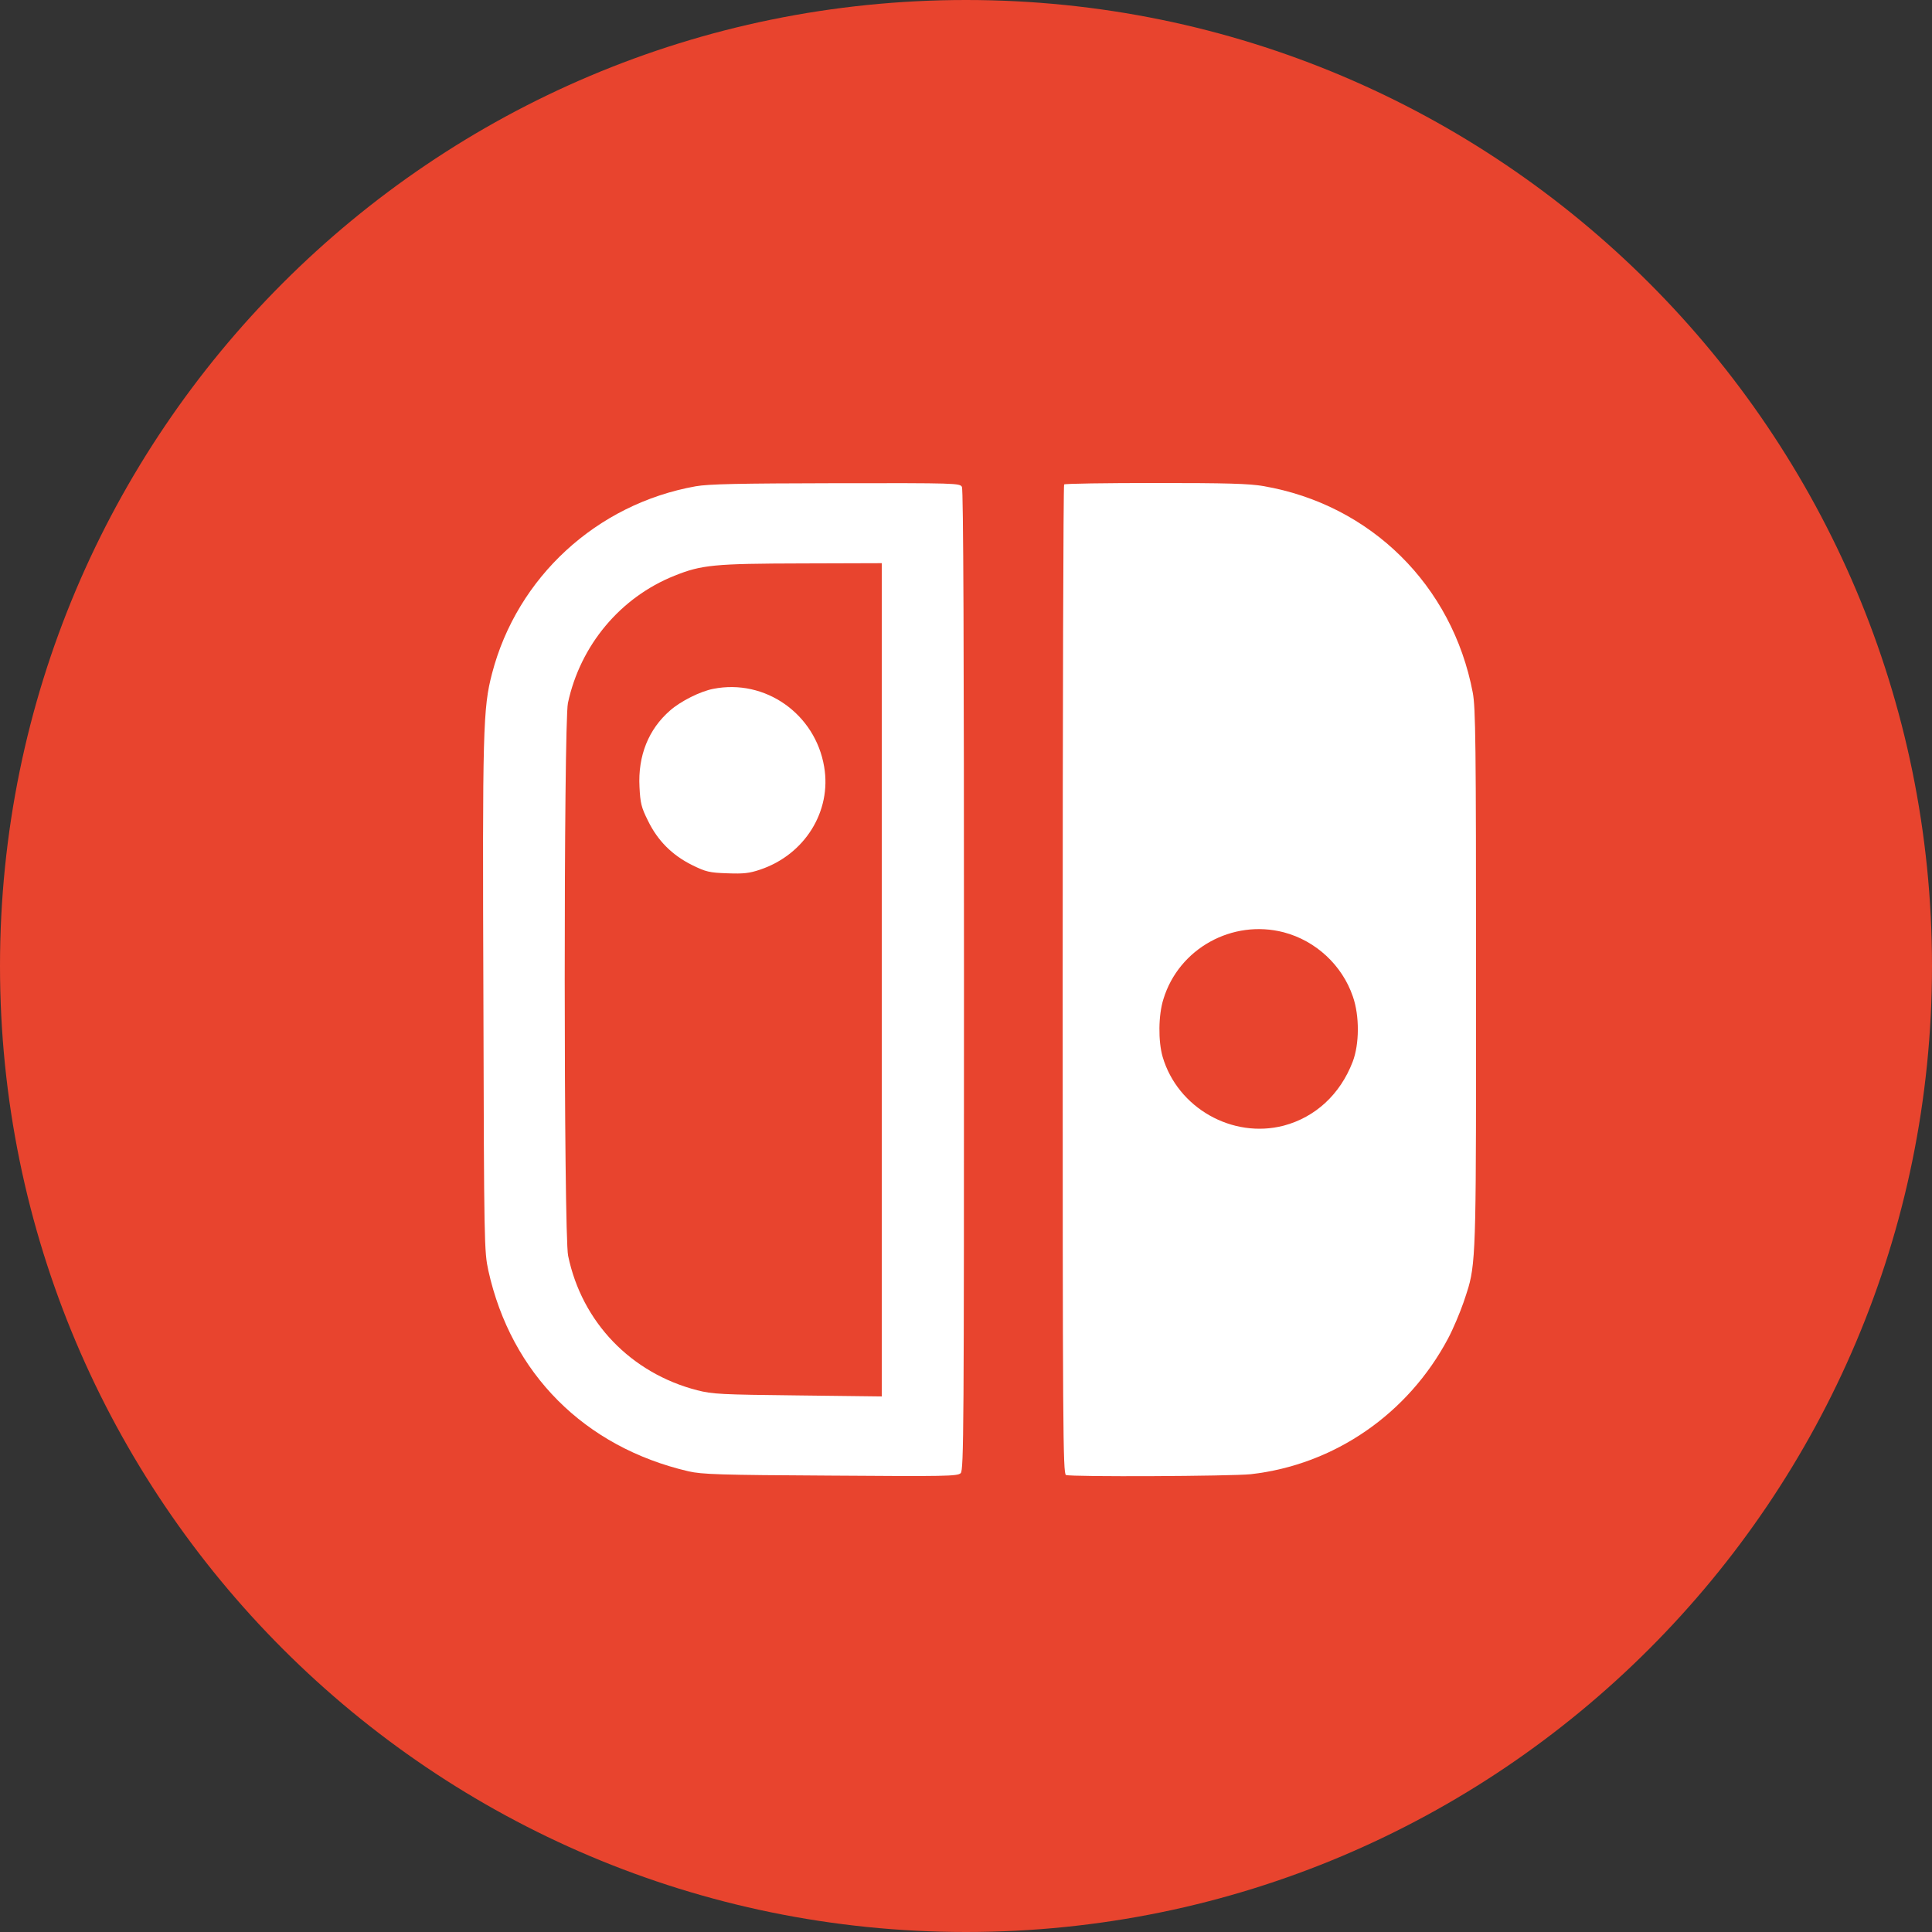 <?xml version="1.0" encoding="UTF-8" standalone="no"?>
<svg width="48" height="48" viewBox="0 0 48 48" fill="none" xmlns="http://www.w3.org/2000/svg">
<rect x="0" y="0" width="48" height="48" fill="#333333" stroke="none"/>
<path d="M0 24C0 10.745 10.745 0 24 0C37.255 0 48 10.745 48 24C48 37.255 37.255 48 24 48C10.745 48 0 37.255 0 24Z" fill="#E8442E"/>
<path fill-rule="evenodd" clip-rule="evenodd" d="M12.225 16.731C12.848 14.34 14.825 12.521 17.283 12.082C17.605 12.025 18.335 12.01 20.767 12.005C23.761 12 23.848 12.005 23.899 12.097C23.935 12.169 23.95 16.072 23.95 24.359C23.95 35.538 23.945 36.523 23.868 36.6C23.792 36.677 23.495 36.682 20.634 36.661C17.87 36.646 17.441 36.631 17.104 36.554C14.519 35.951 12.7 34.127 12.133 31.568C12.031 31.093 12.025 30.95 12.01 24.798C11.985 18.1 12 17.594 12.225 16.731ZM21.907 34.694L21.907 24.343V13.992L19.929 13.998C17.743 14.003 17.431 14.033 16.757 14.304C15.413 14.841 14.417 16.031 14.11 17.467C14.003 17.973 14.003 30.684 14.115 31.2C14.457 32.85 15.678 34.117 17.324 34.541C17.707 34.638 17.911 34.648 19.827 34.669L21.907 34.694Z" fill="white"/>
<path d="M17.722 17.114C17.4 17.175 16.91 17.421 16.649 17.651C16.113 18.116 15.847 18.775 15.888 19.551C15.908 19.955 15.934 20.062 16.098 20.389C16.338 20.885 16.7 21.247 17.196 21.493C17.538 21.661 17.625 21.682 18.07 21.697C18.473 21.712 18.616 21.697 18.887 21.605C19.996 21.232 20.665 20.154 20.476 19.05C20.256 17.737 19.01 16.859 17.722 17.114Z" fill="white"/>
<path fill-rule="evenodd" clip-rule="evenodd" d="M26.402 24.343C26.402 17.589 26.418 12.051 26.438 12.036C26.454 12.015 27.475 12 28.702 12C30.48 12 31.031 12.015 31.389 12.077C34.056 12.536 36.084 14.544 36.59 17.206C36.661 17.579 36.672 18.453 36.672 24.313C36.672 30.573 36.679 31.31 36.482 31.986C36.448 32.103 36.407 32.218 36.36 32.36C36.273 32.61 36.105 33.014 35.977 33.254C34.981 35.129 33.152 36.391 31.077 36.626C30.587 36.677 26.622 36.697 26.484 36.646C26.408 36.615 26.402 35.486 26.402 24.343ZM33.611 24.757C33.346 23.981 32.692 23.373 31.895 23.163C30.617 22.831 29.289 23.567 28.906 24.819C28.778 25.217 28.773 25.871 28.886 26.259C29.259 27.526 30.617 28.298 31.895 27.966C32.682 27.756 33.295 27.189 33.606 26.382C33.775 25.943 33.78 25.238 33.611 24.757Z" fill="white"/>
</svg>
